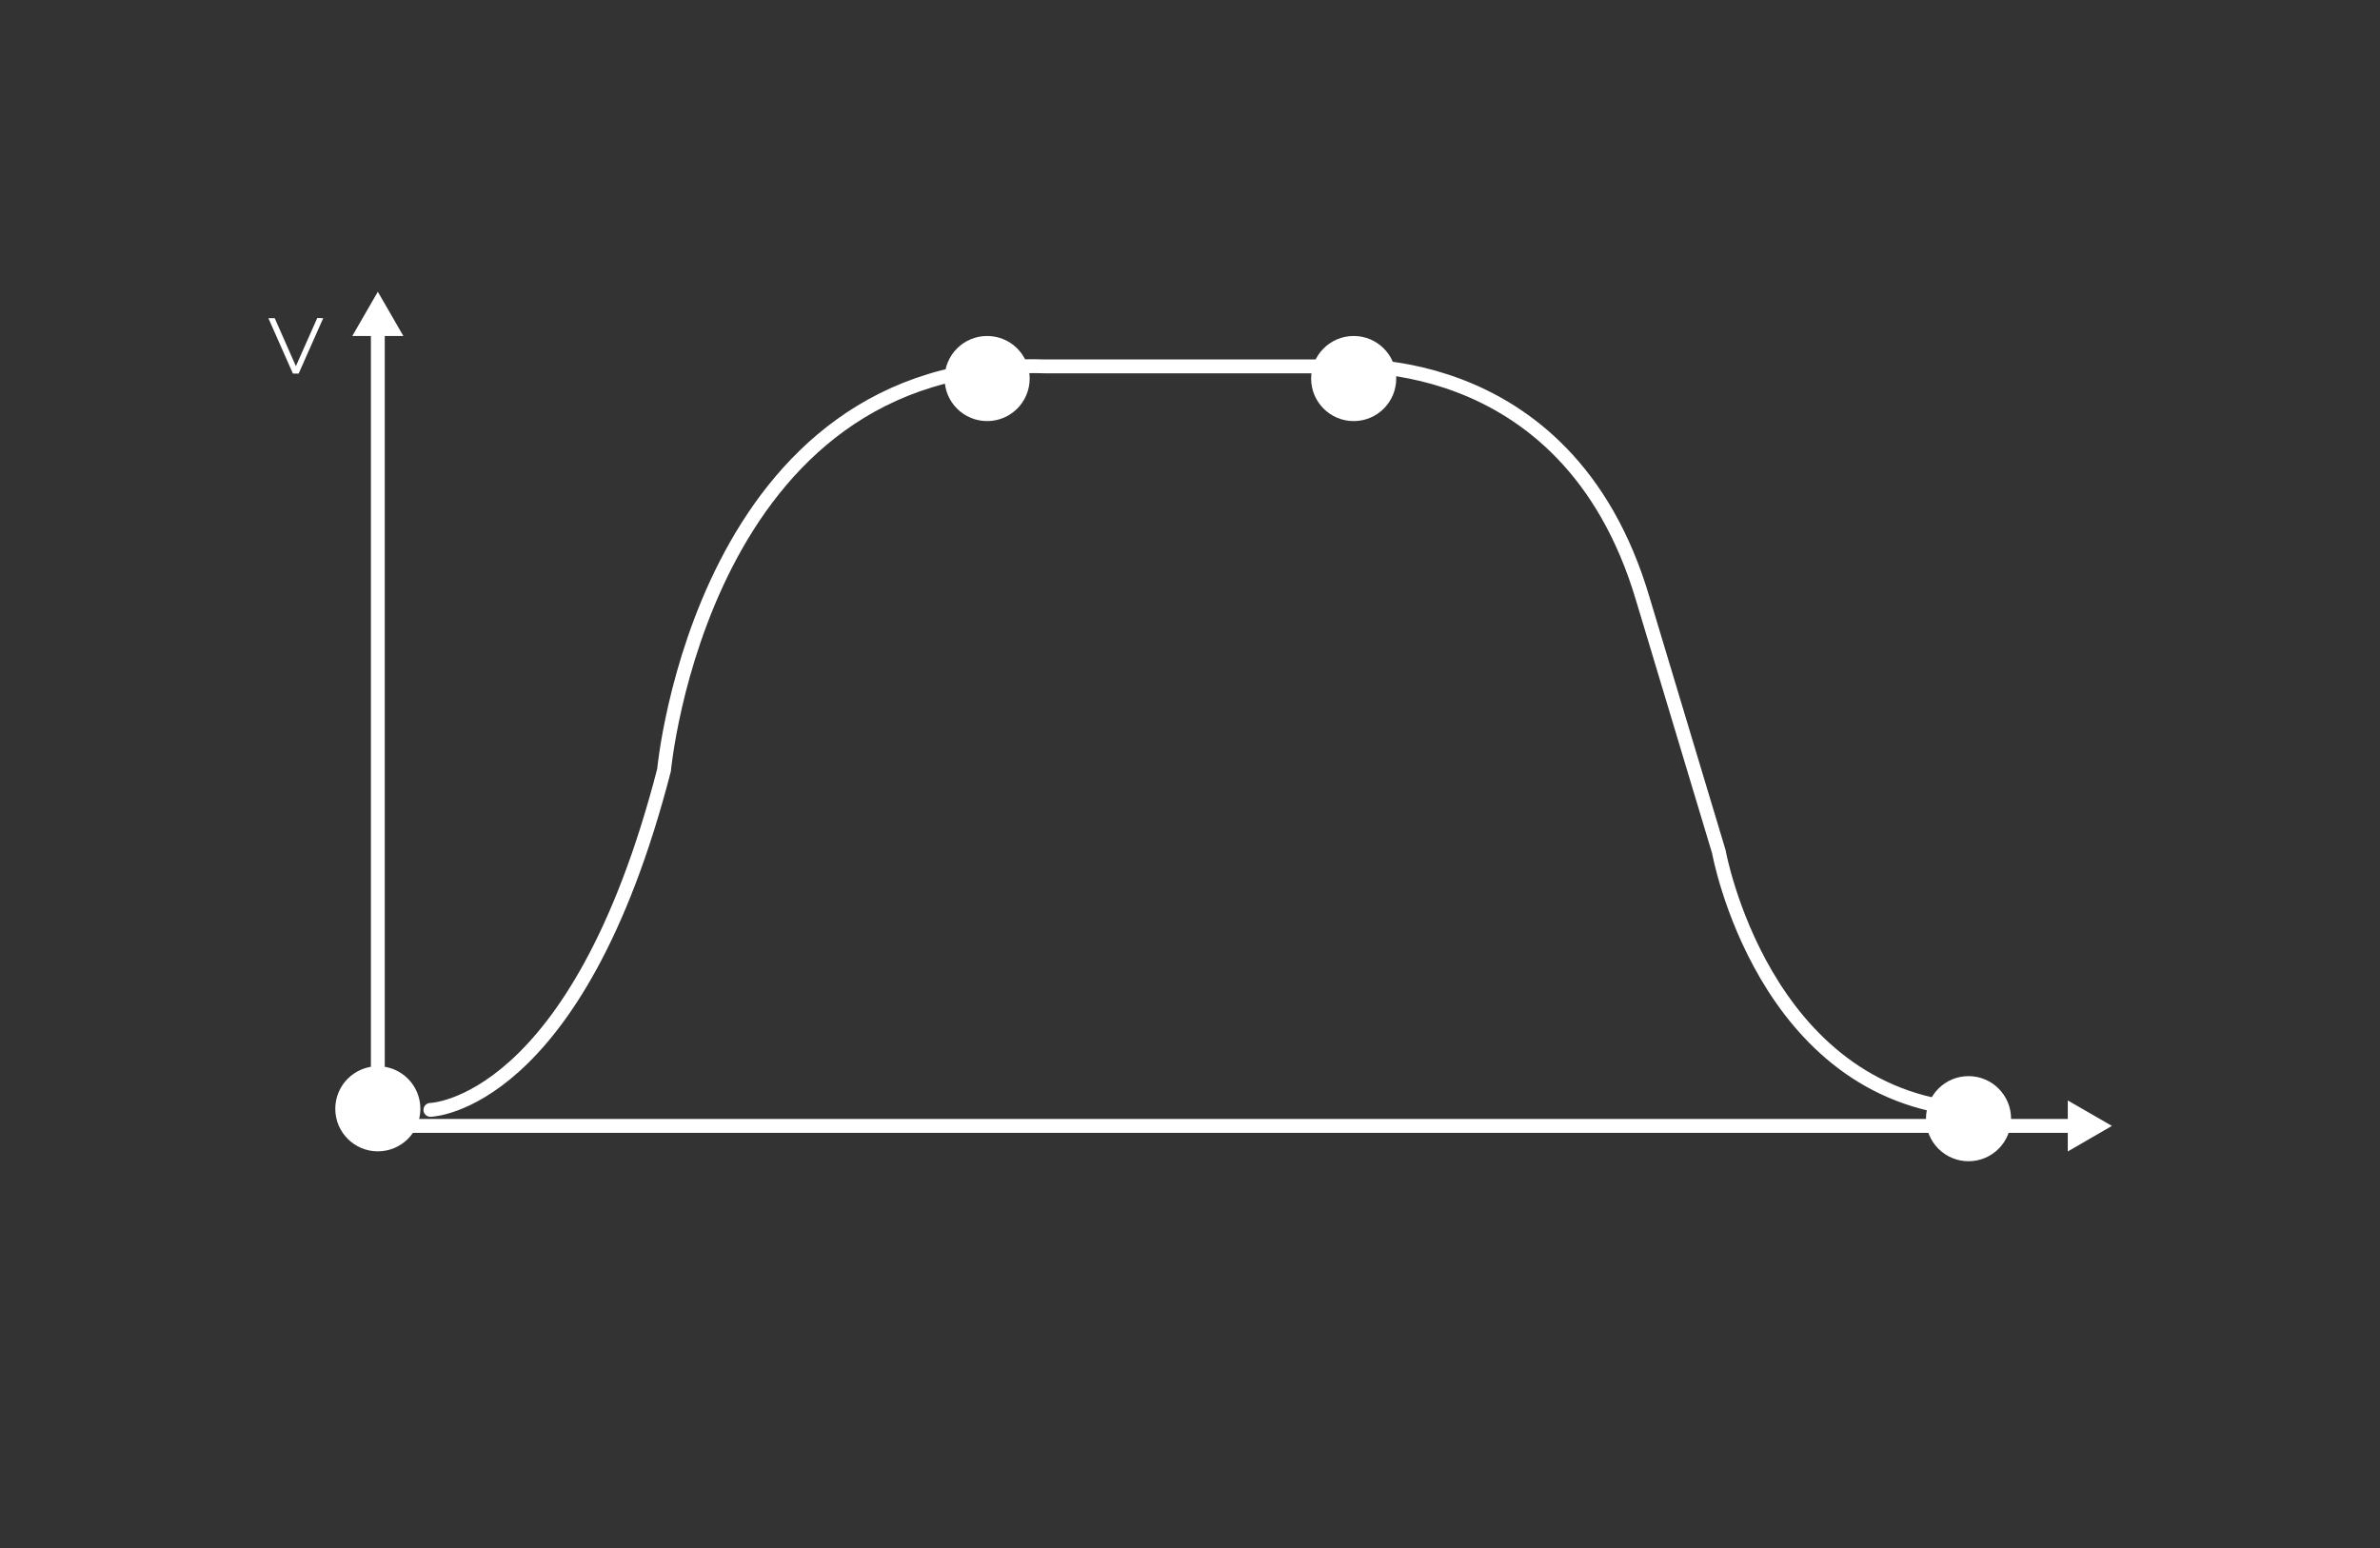 <svg xmlns="http://www.w3.org/2000/svg" viewBox="0 0 240.5 156.46"><rect x="0" y="0" width="240.5" height="156.46" fill="#333333" stroke="none"/><defs><style>.cls-1,.cls-2{fill:none;}.cls-2{stroke:#fff;stroke-linecap:round;stroke-miterlimit:10;stroke-width:1.4px;}.cls-3{fill:#fff;}</style></defs><title>资源 11</title><g id="图层_2" data-name="图层 2"><g id="图层_1-2" data-name="图层 1"><rect class="cls-1" width="240.5" height="156.46"/><polyline class="cls-2" points="38.18 33.95 38.18 113.77 211.92 113.77"/><polygon class="cls-3" points="38.18 29.48 35.6 33.95 40.76 33.95 38.18 29.48"/><polygon class="cls-3" points="213.41 113.77 208.95 111.2 208.95 116.35 213.41 113.77"/><circle class="cls-3" cx="99.75" cy="38.25" r="4.3"/><circle class="cls-3" cx="136.79" cy="38.25" r="4.3"/><circle class="cls-3" cx="198.92" cy="113.04" r="4.3"/><circle class="cls-3" cx="38.18" cy="112.04" r="4.3"/><path class="cls-3" d="M32.66,32.15l-2.48,5.6H29.6l-2.48-5.6h.64L29.9,37l2.16-4.87Z"/><path class="cls-2" d="M43.49,112.15s14.83-.31,23.61-34.33c0,0,3.85-41.84,38.45-40.8h29.11S158.28,34.41,166,60.5l7.69,25.56s4.39,24.52,25.26,26.09"/></g></g></svg>